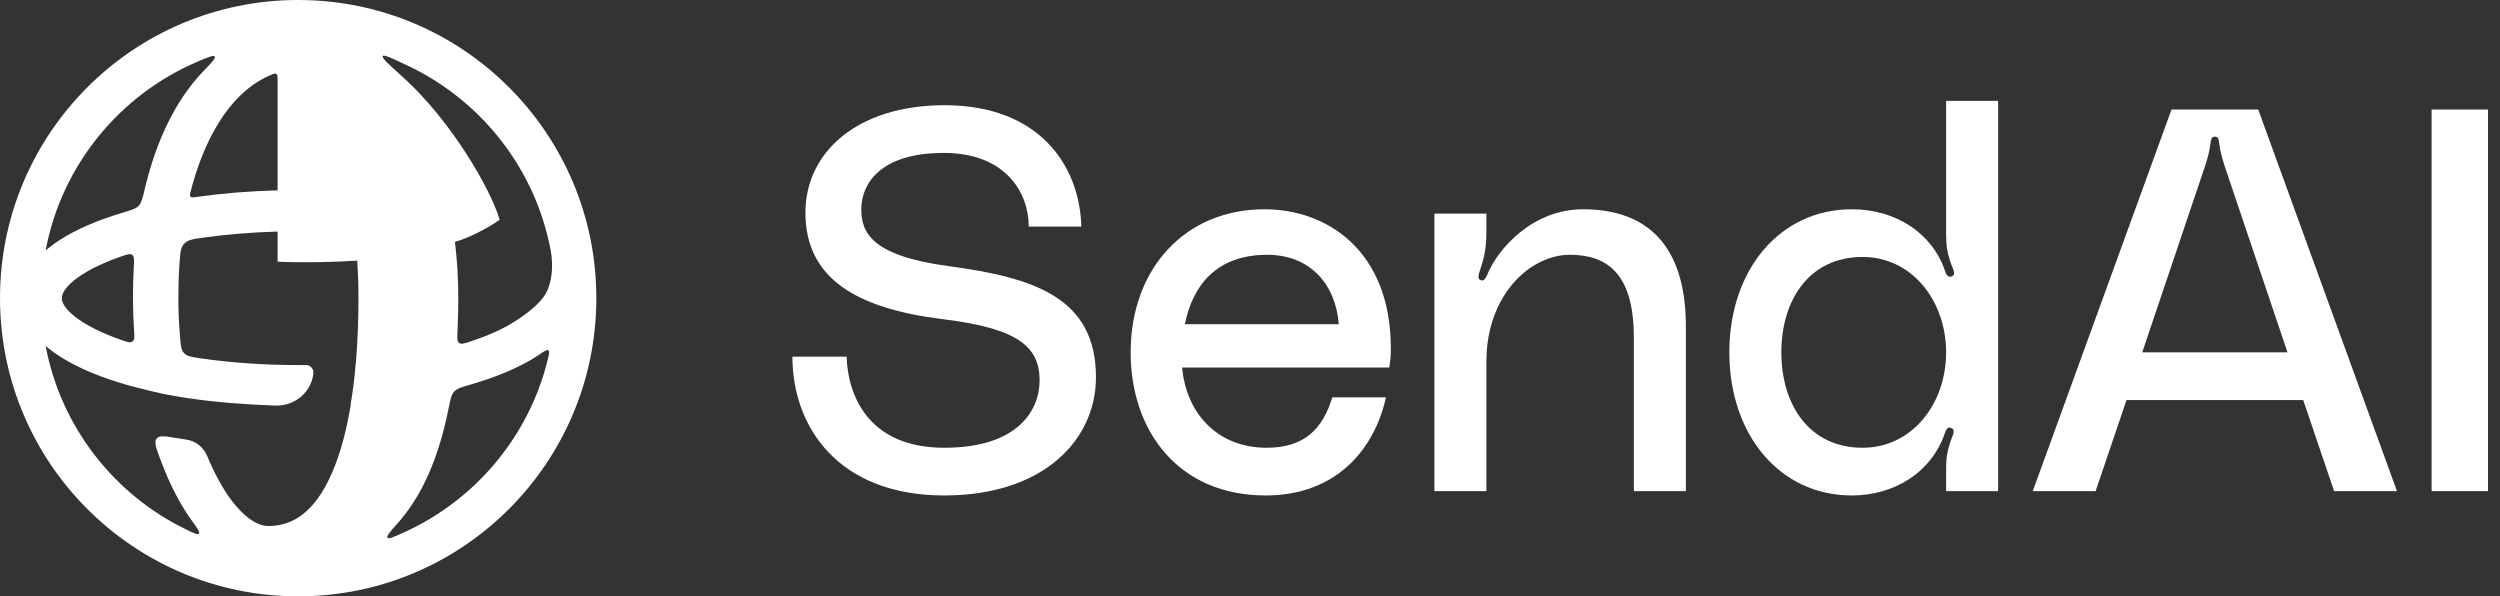 <svg width="109" height="26" viewBox="0 0 109 26" fill="none" xmlns="http://www.w3.org/2000/svg">
	<rect x="0" y="0" width="109" height="26" fill="#333333" stroke="none"/>
	<path fill-rule="evenodd" clip-rule="evenodd" d="M13 26C20.18 26 26 20.18 26 13C26 5.82 20.18 0 13 0C5.82 0 0 5.82 0 13C0 20.18 5.82 26 13 26ZM24.011 10.919C23.343 7.364 20.996 4.401 17.826 2.886C17.101 2.54 16.739 2.367 16.687 2.445C16.635 2.523 16.946 2.804 17.569 3.365C19.676 5.261 21.412 8.279 21.784 9.58C21.317 9.931 20.381 10.399 19.835 10.547C19.931 11.328 19.981 12.137 19.981 12.965C19.981 13.467 19.97 13.964 19.947 14.454C19.933 14.739 19.927 14.882 20.017 14.951C20.109 15.021 20.24 14.977 20.503 14.891C21.224 14.654 21.826 14.388 22.292 14.108C22.881 13.754 23.532 13.272 23.804 12.782C24.076 12.293 24.13 11.555 24.011 10.919ZM12.103 3.48C12.103 3.332 12.103 3.258 12.051 3.223C11.999 3.188 11.934 3.216 11.802 3.271C10.751 3.712 9.836 4.652 9.129 6.09C8.803 6.753 8.532 7.503 8.32 8.323C8.284 8.463 8.266 8.533 8.305 8.576C8.344 8.62 8.417 8.609 8.562 8.589C9.673 8.431 10.864 8.331 12.103 8.299V3.48ZM12.103 10.096C10.961 10.127 9.874 10.219 8.871 10.359C8.417 10.423 8.19 10.455 8.032 10.624C7.874 10.793 7.858 11.02 7.827 11.473C7.793 11.959 7.776 12.457 7.776 12.964C7.776 13.547 7.802 14.126 7.85 14.695C7.882 15.072 7.898 15.261 8.028 15.399C8.158 15.537 8.346 15.565 8.723 15.62C10.026 15.81 11.472 15.917 13 15.917C13.113 15.917 13.225 15.916 13.336 15.915C13.531 15.913 13.686 16.084 13.665 16.277C13.572 17.117 12.836 17.714 11.993 17.683C10.68 17.636 9.312 17.529 8.256 17.366C8.257 17.368 8.257 17.369 8.257 17.371C7.859 17.309 7.432 17.238 7.146 17.178C6.819 17.11 6.429 17.014 6.114 16.934C5.958 16.895 5.823 16.859 5.727 16.834C5.68 16.822 5.642 16.811 5.616 16.805L5.615 16.804C5.329 16.724 5.053 16.638 4.788 16.548C3.721 16.185 2.793 15.732 2.114 15.185C2.072 15.151 2.03 15.116 1.989 15.081C2.652 18.607 4.966 21.551 8.098 23.077C8.444 23.246 8.617 23.33 8.672 23.265C8.727 23.2 8.609 23.037 8.372 22.711C7.969 22.155 7.614 21.51 7.307 20.811C7.184 20.531 7.067 20.239 6.957 19.937C6.794 19.488 6.712 19.263 6.832 19.119C6.951 18.975 7.198 19.016 7.69 19.098C7.853 19.125 8.007 19.15 8.137 19.169C8.543 19.231 8.88 19.51 9.037 19.89C9.073 19.977 9.109 20.062 9.146 20.146C9.565 21.099 10.04 21.832 10.521 22.31C11.004 22.791 11.405 22.935 11.703 22.935C12.878 22.935 13.861 22.188 14.587 20.347C14.893 19.572 15.127 18.658 15.295 17.635C15.292 17.636 15.289 17.636 15.286 17.636C15.391 17.029 15.461 16.456 15.512 15.818C15.514 15.818 15.515 15.818 15.517 15.817C15.592 14.919 15.629 13.963 15.629 12.964C15.629 12.42 15.61 11.885 15.574 11.364C14.577 11.426 13.303 11.462 12.106 11.411V11.383H12.103V10.096ZM5.797 12.964C5.797 13.467 5.814 13.969 5.848 14.466C5.862 14.673 5.869 14.777 5.822 14.841C5.798 14.874 5.764 14.9 5.725 14.915C5.651 14.944 5.557 14.912 5.367 14.848C4.407 14.521 3.695 14.151 3.24 13.786C2.777 13.413 2.695 13.142 2.695 13C2.695 12.862 2.773 12.601 3.209 12.24C3.639 11.885 4.316 11.523 5.234 11.199C5.247 11.195 5.259 11.19 5.271 11.186C5.54 11.092 5.674 11.045 5.767 11.115C5.859 11.185 5.851 11.333 5.834 11.627C5.809 12.067 5.797 12.514 5.797 12.964ZM7.321 5.358C6.895 6.224 6.559 7.193 6.313 8.237C6.217 8.642 6.169 8.845 6.049 8.972C5.929 9.099 5.73 9.159 5.333 9.278C5.092 9.35 4.86 9.426 4.636 9.505C3.611 9.867 2.718 10.315 2.065 10.855C2.039 10.876 2.014 10.898 1.989 10.919C2.688 7.198 5.227 4.126 8.625 2.683C9.082 2.489 9.311 2.392 9.361 2.465C9.412 2.538 9.231 2.726 8.869 3.102C8.251 3.743 7.736 4.513 7.321 5.358ZM17.371 22.774C17.016 23.175 16.839 23.376 16.892 23.447C16.944 23.517 17.175 23.412 17.636 23.202C20.719 21.799 23.054 19.041 23.879 15.688C23.94 15.441 23.97 15.318 23.909 15.275C23.848 15.232 23.737 15.307 23.517 15.457C23.419 15.523 23.319 15.587 23.218 15.648C22.495 16.082 21.585 16.454 20.548 16.758C20.132 16.879 19.924 16.94 19.801 17.074C19.678 17.209 19.635 17.421 19.55 17.845C19.313 19.033 18.968 20.127 18.494 21.078C18.178 21.713 17.804 22.284 17.371 22.774Z" fill="white" />
	<path d="M41.38 11.606C45.043 12.102 47.784 12.953 47.784 16.45C47.784 19.144 45.539 21.602 41.167 21.602C36.559 21.602 34.55 18.624 34.55 15.552H36.913C36.961 17.206 37.835 19.522 41.167 19.522C44.428 19.522 45.327 17.845 45.327 16.592C45.327 15.127 44.405 14.323 41.144 13.921C37.268 13.449 35.117 12.102 35.117 9.266C35.117 6.667 37.339 4.587 41.191 4.587C45.279 4.587 47.075 7.186 47.146 9.88H44.854C44.854 8.415 43.861 6.667 41.144 6.667C38.355 6.667 37.552 8.037 37.552 9.124C37.552 10.14 38.001 11.157 41.38 11.606Z" fill="white" />
	<path d="M60.641 15.198C60.641 15.528 60.617 15.765 60.57 16.025H51.542C51.708 17.963 53.031 19.522 55.229 19.522C56.859 19.522 57.663 18.719 58.088 17.325H60.428C59.932 19.57 58.277 21.602 55.182 21.602C51.377 21.602 49.297 18.79 49.297 15.363C49.297 11.724 51.66 9.124 55.134 9.124C57.828 9.124 60.641 10.897 60.641 15.198ZM51.66 14.134H58.372C58.23 12.362 57.096 11.109 55.252 11.109C52.984 11.109 51.991 12.504 51.66 14.134Z" fill="white" />
	<path d="M69.014 9.124C71.802 9.124 73.504 10.684 73.504 14.229V21.413H71.235V14.701C71.235 11.889 70.03 11.109 68.447 11.109C66.698 11.109 64.807 12.882 64.807 15.765V21.413H62.539V9.313H64.807V10.117C64.807 10.613 64.76 11.109 64.547 11.724C64.477 11.936 64.382 12.173 64.571 12.22C64.713 12.267 64.784 12.102 64.831 12.007C65.304 10.826 66.84 9.124 69.014 9.124Z" fill="white" />
	<path d="M84.851 4.398H87.12V21.413H84.851V20.397C84.851 19.971 84.899 19.64 85.088 19.121C85.159 18.931 85.277 18.719 85.04 18.648C84.899 18.601 84.828 18.79 84.804 18.861C84.237 20.562 82.63 21.602 80.739 21.602C77.596 21.602 75.399 18.955 75.399 15.363C75.399 11.771 77.596 9.124 80.739 9.124C82.677 9.124 84.261 10.188 84.804 11.818C84.828 11.889 84.899 12.126 85.088 12.055C85.3 11.984 85.159 11.747 85.088 11.558C84.899 11.062 84.851 10.708 84.851 10.259V4.398ZM81.212 19.522C83.363 19.522 84.851 17.608 84.851 15.363C84.851 13.118 83.363 11.204 81.212 11.204C78.849 11.204 77.667 13.118 77.667 15.363C77.667 17.608 78.849 19.522 81.212 19.522Z" fill="white" />
	<path d="M101.767 21.413L100.42 17.443H92.716L91.369 21.413H88.628L94.677 4.776H98.459L104.508 21.413H101.767ZM93.401 15.363H99.735L96.993 7.234C96.899 6.926 96.804 6.643 96.757 6.241C96.734 6.099 96.734 5.958 96.568 5.958C96.403 5.958 96.403 6.099 96.379 6.241C96.332 6.643 96.237 6.926 96.143 7.234L93.401 15.363Z" fill="white" />
	<path d="M108.476 21.413H106.018V4.776H108.476V21.413Z" fill="white" />
</svg>
